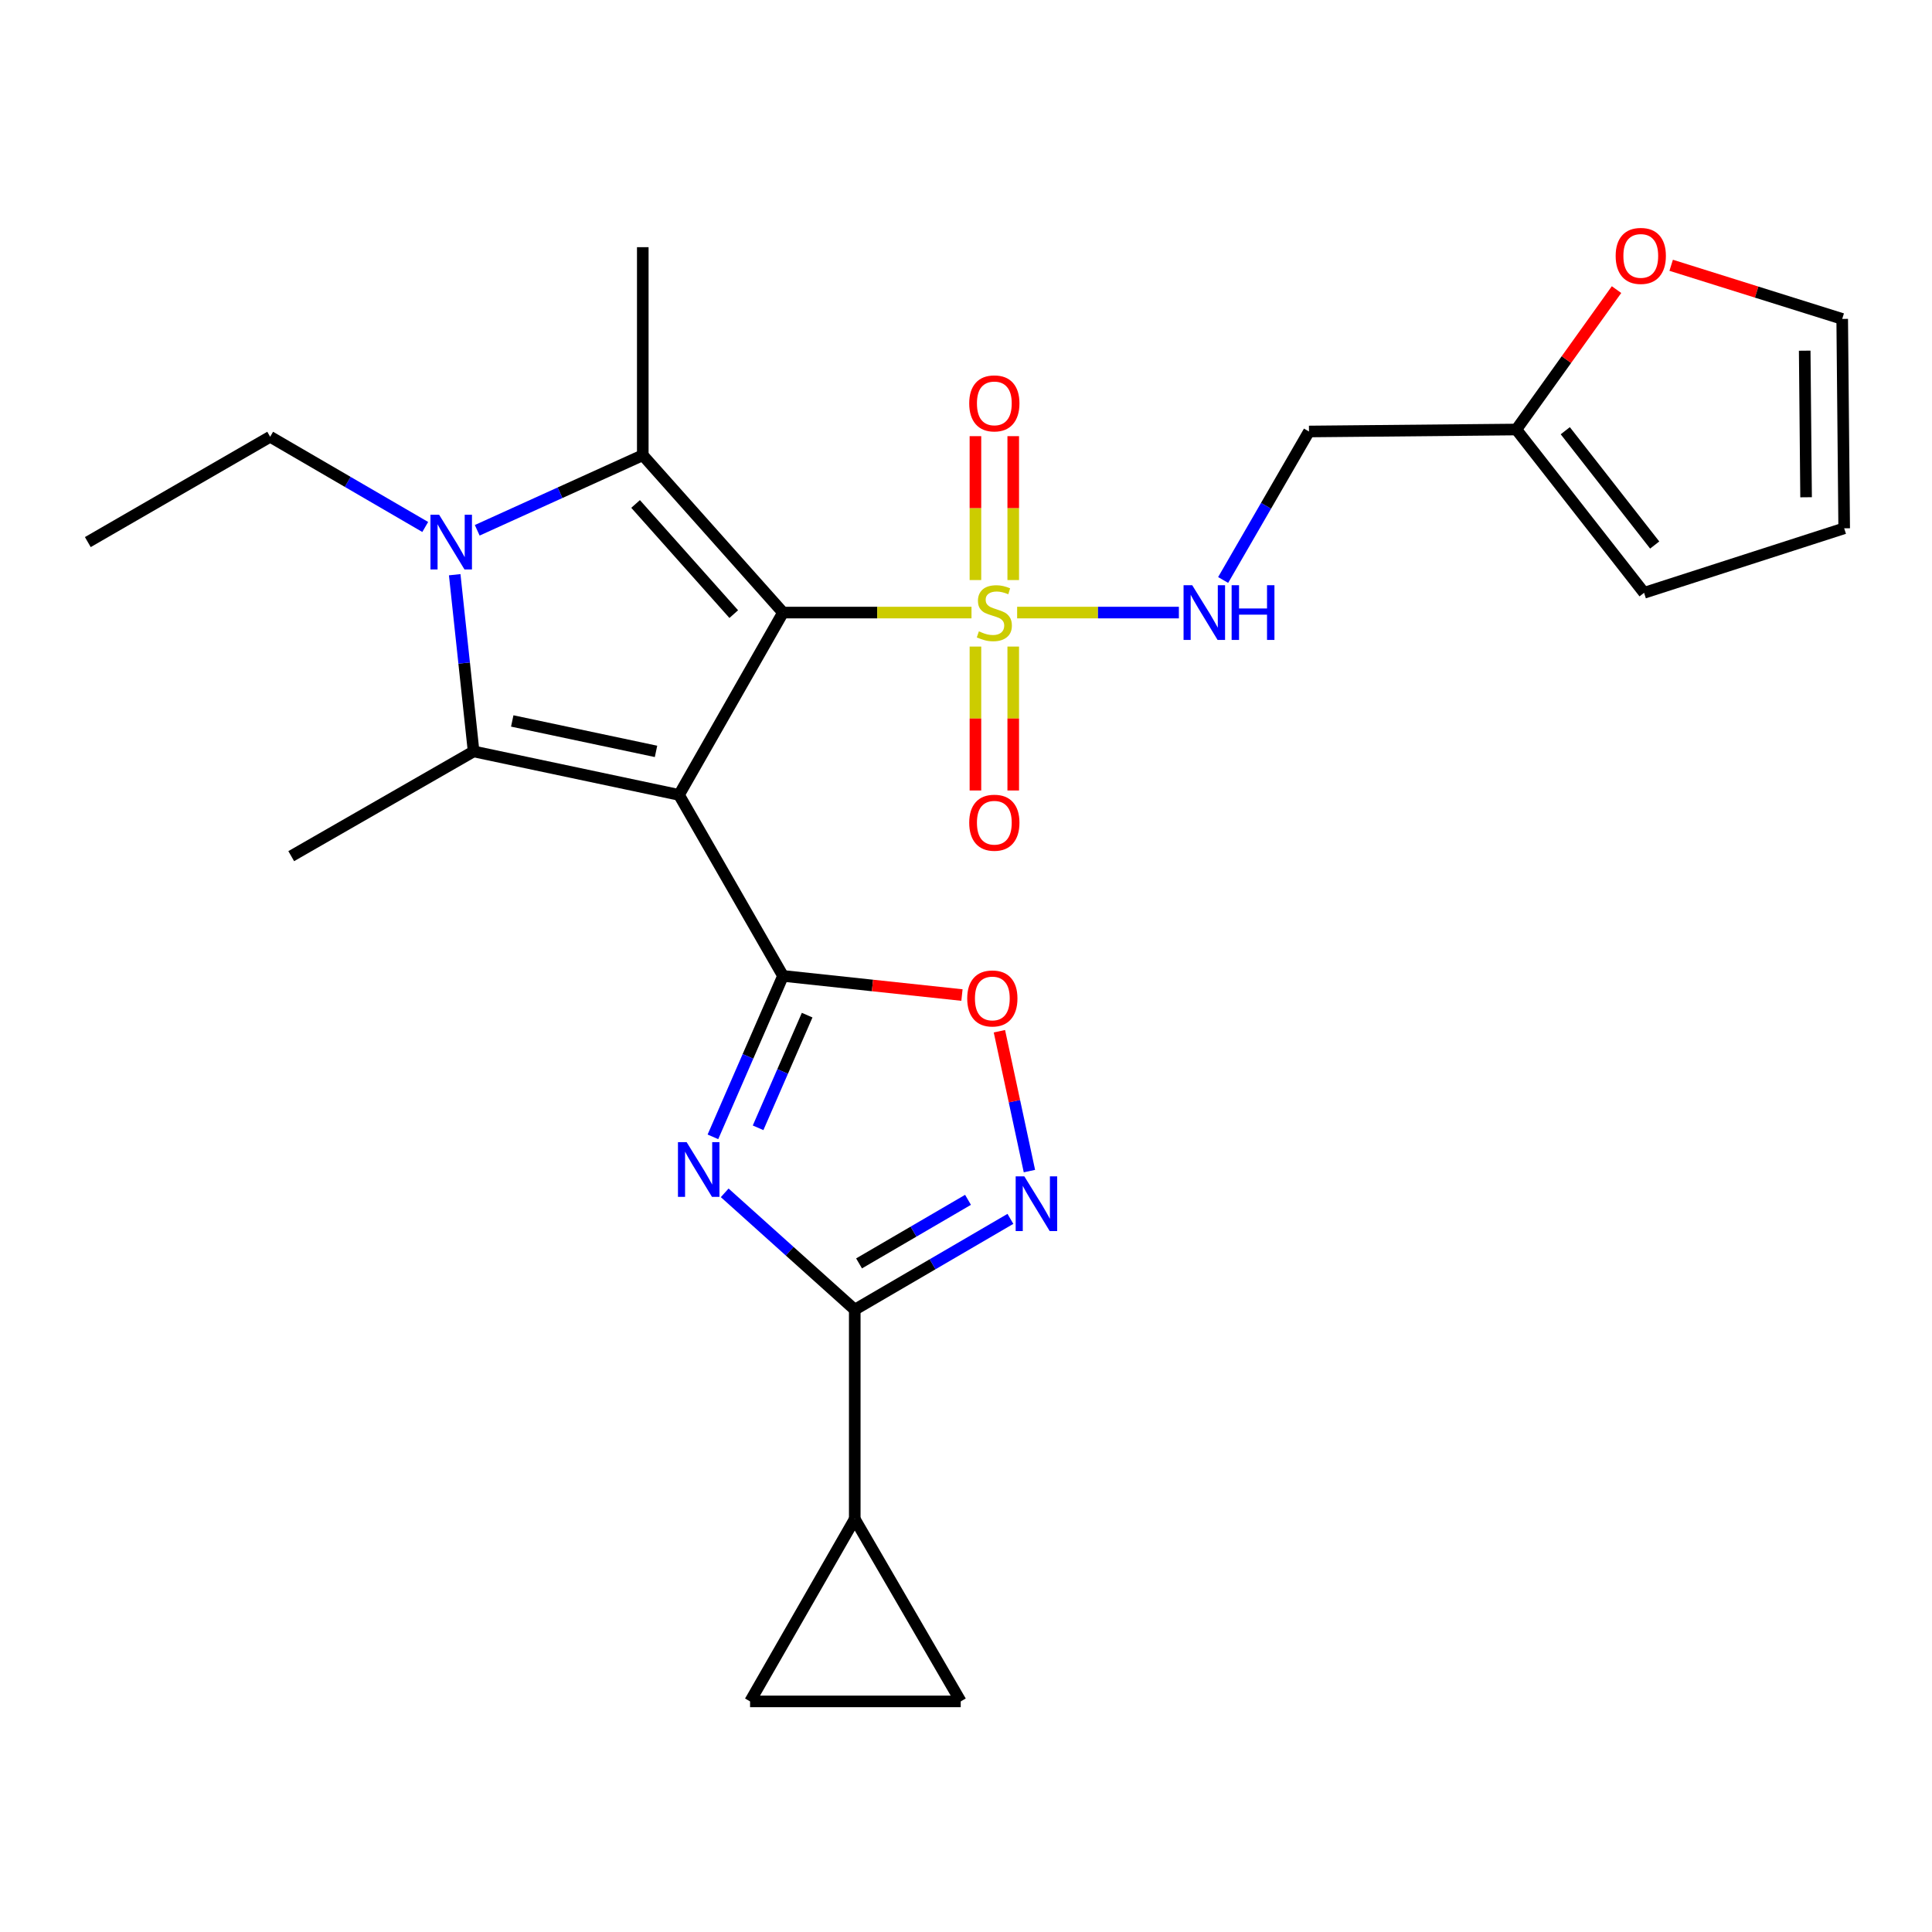 <?xml version='1.0' encoding='iso-8859-1'?>
<svg version='1.1' baseProfile='full'
              xmlns='http://www.w3.org/2000/svg'
                      xmlns:rdkit='http://www.rdkit.org/xml'
                      xmlns:xlink='http://www.w3.org/1999/xlink'
                  xml:space='preserve'
width='1000px' height='1000px' viewBox='0 0 1000 1000'>
<!-- END OF HEADER -->
<rect style='opacity:1.0;fill:#FFFFFF;stroke:none' width='1000' height='1000' x='0' y='0'> </rect>
<path class='bond-0' d='M 405.284,317.066 L 351.453,411.434' style='fill:none;fill-rule:evenodd;stroke:#000000;stroke-width:6px;stroke-linecap:butt;stroke-linejoin:miter;stroke-opacity:1' />
<path class='bond-1' d='M 405.284,317.066 L 454.067,317.066' style='fill:none;fill-rule:evenodd;stroke:#000000;stroke-width:6px;stroke-linecap:butt;stroke-linejoin:miter;stroke-opacity:1' />
<path class='bond-1' d='M 454.067,317.066 L 502.85,317.066' style='fill:none;fill-rule:evenodd;stroke:#CCCC00;stroke-width:6px;stroke-linecap:butt;stroke-linejoin:miter;stroke-opacity:1' />
<path class='bond-3' d='M 405.284,317.066 L 332.701,235.612' style='fill:none;fill-rule:evenodd;stroke:#000000;stroke-width:6px;stroke-linecap:butt;stroke-linejoin:miter;stroke-opacity:1' />
<path class='bond-3' d='M 379.788,317.866 L 328.98,260.848' style='fill:none;fill-rule:evenodd;stroke:#000000;stroke-width:6px;stroke-linecap:butt;stroke-linejoin:miter;stroke-opacity:1' />
<path class='bond-2' d='M 351.453,411.434 L 405.284,505.129' style='fill:none;fill-rule:evenodd;stroke:#000000;stroke-width:6px;stroke-linecap:butt;stroke-linejoin:miter;stroke-opacity:1' />
<path class='bond-4' d='M 351.453,411.434 L 245.138,388.932' style='fill:none;fill-rule:evenodd;stroke:#000000;stroke-width:6px;stroke-linecap:butt;stroke-linejoin:miter;stroke-opacity:1' />
<path class='bond-4' d='M 339.557,388.916 L 265.137,373.164' style='fill:none;fill-rule:evenodd;stroke:#000000;stroke-width:6px;stroke-linecap:butt;stroke-linejoin:miter;stroke-opacity:1' />
<path class='bond-11' d='M 526.462,317.066 L 568.324,317.066' style='fill:none;fill-rule:evenodd;stroke:#CCCC00;stroke-width:6px;stroke-linecap:butt;stroke-linejoin:miter;stroke-opacity:1' />
<path class='bond-11' d='M 568.324,317.066 L 610.187,317.066' style='fill:none;fill-rule:evenodd;stroke:#0000FF;stroke-width:6px;stroke-linecap:butt;stroke-linejoin:miter;stroke-opacity:1' />
<path class='bond-14' d='M 524.448,300.237 L 524.448,262.997' style='fill:none;fill-rule:evenodd;stroke:#CCCC00;stroke-width:6px;stroke-linecap:butt;stroke-linejoin:miter;stroke-opacity:1' />
<path class='bond-14' d='M 524.448,262.997 L 524.448,225.756' style='fill:none;fill-rule:evenodd;stroke:#FF0000;stroke-width:6px;stroke-linecap:butt;stroke-linejoin:miter;stroke-opacity:1' />
<path class='bond-14' d='M 504.881,300.237 L 504.881,262.997' style='fill:none;fill-rule:evenodd;stroke:#CCCC00;stroke-width:6px;stroke-linecap:butt;stroke-linejoin:miter;stroke-opacity:1' />
<path class='bond-14' d='M 504.881,262.997 L 504.881,225.756' style='fill:none;fill-rule:evenodd;stroke:#FF0000;stroke-width:6px;stroke-linecap:butt;stroke-linejoin:miter;stroke-opacity:1' />
<path class='bond-15' d='M 504.881,334.663 L 504.881,371.909' style='fill:none;fill-rule:evenodd;stroke:#CCCC00;stroke-width:6px;stroke-linecap:butt;stroke-linejoin:miter;stroke-opacity:1' />
<path class='bond-15' d='M 504.881,371.909 L 504.881,409.154' style='fill:none;fill-rule:evenodd;stroke:#FF0000;stroke-width:6px;stroke-linecap:butt;stroke-linejoin:miter;stroke-opacity:1' />
<path class='bond-15' d='M 524.448,334.663 L 524.448,371.909' style='fill:none;fill-rule:evenodd;stroke:#CCCC00;stroke-width:6px;stroke-linecap:butt;stroke-linejoin:miter;stroke-opacity:1' />
<path class='bond-15' d='M 524.448,371.909 L 524.448,409.154' style='fill:none;fill-rule:evenodd;stroke:#FF0000;stroke-width:6px;stroke-linecap:butt;stroke-linejoin:miter;stroke-opacity:1' />
<path class='bond-6' d='M 405.284,505.129 L 387.145,546.78' style='fill:none;fill-rule:evenodd;stroke:#000000;stroke-width:6px;stroke-linecap:butt;stroke-linejoin:miter;stroke-opacity:1' />
<path class='bond-6' d='M 387.145,546.78 L 369.006,588.431' style='fill:none;fill-rule:evenodd;stroke:#0000FF;stroke-width:6px;stroke-linecap:butt;stroke-linejoin:miter;stroke-opacity:1' />
<path class='bond-6' d='M 417.782,525.437 L 405.085,554.593' style='fill:none;fill-rule:evenodd;stroke:#000000;stroke-width:6px;stroke-linecap:butt;stroke-linejoin:miter;stroke-opacity:1' />
<path class='bond-6' d='M 405.085,554.593 L 392.387,583.749' style='fill:none;fill-rule:evenodd;stroke:#0000FF;stroke-width:6px;stroke-linecap:butt;stroke-linejoin:miter;stroke-opacity:1' />
<path class='bond-9' d='M 405.284,505.129 L 451.596,510.082' style='fill:none;fill-rule:evenodd;stroke:#000000;stroke-width:6px;stroke-linecap:butt;stroke-linejoin:miter;stroke-opacity:1' />
<path class='bond-9' d='M 451.596,510.082 L 497.908,515.035' style='fill:none;fill-rule:evenodd;stroke:#FF0000;stroke-width:6px;stroke-linecap:butt;stroke-linejoin:miter;stroke-opacity:1' />
<path class='bond-5' d='M 332.701,235.612 L 289.856,255.045' style='fill:none;fill-rule:evenodd;stroke:#000000;stroke-width:6px;stroke-linecap:butt;stroke-linejoin:miter;stroke-opacity:1' />
<path class='bond-5' d='M 289.856,255.045 L 247.011,274.478' style='fill:none;fill-rule:evenodd;stroke:#0000FF;stroke-width:6px;stroke-linecap:butt;stroke-linejoin:miter;stroke-opacity:1' />
<path class='bond-24' d='M 332.701,235.612 L 332.701,127.939' style='fill:none;fill-rule:evenodd;stroke:#000000;stroke-width:6px;stroke-linecap:butt;stroke-linejoin:miter;stroke-opacity:1' />
<path class='bond-23' d='M 245.138,388.932 L 150.737,443.144' style='fill:none;fill-rule:evenodd;stroke:#000000;stroke-width:6px;stroke-linecap:butt;stroke-linejoin:miter;stroke-opacity:1' />
<path class='bond-26' d='M 245.138,388.932 L 240.246,343.2' style='fill:none;fill-rule:evenodd;stroke:#000000;stroke-width:6px;stroke-linecap:butt;stroke-linejoin:miter;stroke-opacity:1' />
<path class='bond-26' d='M 240.246,343.2 L 235.355,297.468' style='fill:none;fill-rule:evenodd;stroke:#0000FF;stroke-width:6px;stroke-linecap:butt;stroke-linejoin:miter;stroke-opacity:1' />
<path class='bond-22' d='M 220.099,272.76 L 179.966,249.414' style='fill:none;fill-rule:evenodd;stroke:#0000FF;stroke-width:6px;stroke-linecap:butt;stroke-linejoin:miter;stroke-opacity:1' />
<path class='bond-22' d='M 179.966,249.414 L 139.834,226.068' style='fill:none;fill-rule:evenodd;stroke:#000000;stroke-width:6px;stroke-linecap:butt;stroke-linejoin:miter;stroke-opacity:1' />
<path class='bond-7' d='M 375.104,617.411 L 408.761,647.648' style='fill:none;fill-rule:evenodd;stroke:#0000FF;stroke-width:6px;stroke-linecap:butt;stroke-linejoin:miter;stroke-opacity:1' />
<path class='bond-7' d='M 408.761,647.648 L 442.418,677.885' style='fill:none;fill-rule:evenodd;stroke:#000000;stroke-width:6px;stroke-linecap:butt;stroke-linejoin:miter;stroke-opacity:1' />
<path class='bond-10' d='M 442.418,677.885 L 442.418,786.233' style='fill:none;fill-rule:evenodd;stroke:#000000;stroke-width:6px;stroke-linecap:butt;stroke-linejoin:miter;stroke-opacity:1' />
<path class='bond-27' d='M 442.418,677.885 L 482.703,654.385' style='fill:none;fill-rule:evenodd;stroke:#000000;stroke-width:6px;stroke-linecap:butt;stroke-linejoin:miter;stroke-opacity:1' />
<path class='bond-27' d='M 482.703,654.385 L 522.988,630.884' style='fill:none;fill-rule:evenodd;stroke:#0000FF;stroke-width:6px;stroke-linecap:butt;stroke-linejoin:miter;stroke-opacity:1' />
<path class='bond-27' d='M 444.644,653.933 L 472.843,637.483' style='fill:none;fill-rule:evenodd;stroke:#000000;stroke-width:6px;stroke-linecap:butt;stroke-linejoin:miter;stroke-opacity:1' />
<path class='bond-27' d='M 472.843,637.483 L 501.043,621.033' style='fill:none;fill-rule:evenodd;stroke:#0000FF;stroke-width:6px;stroke-linecap:butt;stroke-linejoin:miter;stroke-opacity:1' />
<path class='bond-8' d='M 532.827,606.153 L 525.059,569.958' style='fill:none;fill-rule:evenodd;stroke:#0000FF;stroke-width:6px;stroke-linecap:butt;stroke-linejoin:miter;stroke-opacity:1' />
<path class='bond-8' d='M 525.059,569.958 L 517.29,533.763' style='fill:none;fill-rule:evenodd;stroke:#FF0000;stroke-width:6px;stroke-linecap:butt;stroke-linejoin:miter;stroke-opacity:1' />
<path class='bond-12' d='M 442.418,786.233 L 497.271,880.644' style='fill:none;fill-rule:evenodd;stroke:#000000;stroke-width:6px;stroke-linecap:butt;stroke-linejoin:miter;stroke-opacity:1' />
<path class='bond-13' d='M 442.418,786.233 L 388.239,880.644' style='fill:none;fill-rule:evenodd;stroke:#000000;stroke-width:6px;stroke-linecap:butt;stroke-linejoin:miter;stroke-opacity:1' />
<path class='bond-18' d='M 633.099,300.2 L 655.314,261.77' style='fill:none;fill-rule:evenodd;stroke:#0000FF;stroke-width:6px;stroke-linecap:butt;stroke-linejoin:miter;stroke-opacity:1' />
<path class='bond-18' d='M 655.314,261.77 L 677.529,223.339' style='fill:none;fill-rule:evenodd;stroke:#000000;stroke-width:6px;stroke-linecap:butt;stroke-linejoin:miter;stroke-opacity:1' />
<path class='bond-29' d='M 497.271,880.644 L 388.239,880.644' style='fill:none;fill-rule:evenodd;stroke:#000000;stroke-width:6px;stroke-linecap:butt;stroke-linejoin:miter;stroke-opacity:1' />
<path class='bond-16' d='M 784.855,222.318 L 677.529,223.339' style='fill:none;fill-rule:evenodd;stroke:#000000;stroke-width:6px;stroke-linecap:butt;stroke-linejoin:miter;stroke-opacity:1' />
<path class='bond-17' d='M 784.855,222.318 L 810.784,186.109' style='fill:none;fill-rule:evenodd;stroke:#000000;stroke-width:6px;stroke-linecap:butt;stroke-linejoin:miter;stroke-opacity:1' />
<path class='bond-17' d='M 810.784,186.109 L 836.713,149.9' style='fill:none;fill-rule:evenodd;stroke:#FF0000;stroke-width:6px;stroke-linecap:butt;stroke-linejoin:miter;stroke-opacity:1' />
<path class='bond-19' d='M 784.855,222.318 L 850.97,306.837' style='fill:none;fill-rule:evenodd;stroke:#000000;stroke-width:6px;stroke-linecap:butt;stroke-linejoin:miter;stroke-opacity:1' />
<path class='bond-19' d='M 810.184,222.94 L 856.465,282.103' style='fill:none;fill-rule:evenodd;stroke:#000000;stroke-width:6px;stroke-linecap:butt;stroke-linejoin:miter;stroke-opacity:1' />
<path class='bond-20' d='M 864.995,137.308 L 909.259,151.19' style='fill:none;fill-rule:evenodd;stroke:#FF0000;stroke-width:6px;stroke-linecap:butt;stroke-linejoin:miter;stroke-opacity:1' />
<path class='bond-20' d='M 909.259,151.19 L 953.524,165.073' style='fill:none;fill-rule:evenodd;stroke:#000000;stroke-width:6px;stroke-linecap:butt;stroke-linejoin:miter;stroke-opacity:1' />
<path class='bond-21' d='M 850.97,306.837 L 954.545,273.453' style='fill:none;fill-rule:evenodd;stroke:#000000;stroke-width:6px;stroke-linecap:butt;stroke-linejoin:miter;stroke-opacity:1' />
<path class='bond-28' d='M 953.524,165.073 L 954.545,273.453' style='fill:none;fill-rule:evenodd;stroke:#000000;stroke-width:6px;stroke-linecap:butt;stroke-linejoin:miter;stroke-opacity:1' />
<path class='bond-28' d='M 934.111,181.514 L 934.826,257.381' style='fill:none;fill-rule:evenodd;stroke:#000000;stroke-width:6px;stroke-linecap:butt;stroke-linejoin:miter;stroke-opacity:1' />
<path class='bond-25' d='M 139.834,226.068 L 45.455,280.584' style='fill:none;fill-rule:evenodd;stroke:#000000;stroke-width:6px;stroke-linecap:butt;stroke-linejoin:miter;stroke-opacity:1' />
<path  class='atom-2' d='M 506.665 326.786
Q 506.985 326.906, 508.305 327.466
Q 509.625 328.026, 511.065 328.386
Q 512.545 328.706, 513.985 328.706
Q 516.665 328.706, 518.225 327.426
Q 519.785 326.106, 519.785 323.826
Q 519.785 322.266, 518.985 321.306
Q 518.225 320.346, 517.025 319.826
Q 515.825 319.306, 513.825 318.706
Q 511.305 317.946, 509.785 317.226
Q 508.305 316.506, 507.225 314.986
Q 506.185 313.466, 506.185 310.906
Q 506.185 307.346, 508.585 305.146
Q 511.025 302.946, 515.825 302.946
Q 519.105 302.946, 522.825 304.506
L 521.905 307.586
Q 518.505 306.186, 515.945 306.186
Q 513.185 306.186, 511.665 307.346
Q 510.145 308.466, 510.185 310.426
Q 510.185 311.946, 510.945 312.866
Q 511.745 313.786, 512.865 314.306
Q 514.025 314.826, 515.945 315.426
Q 518.505 316.226, 520.025 317.026
Q 521.545 317.826, 522.625 319.466
Q 523.745 321.066, 523.745 323.826
Q 523.745 327.746, 521.105 329.866
Q 518.505 331.946, 514.145 331.946
Q 511.625 331.946, 509.705 331.386
Q 507.825 330.866, 505.585 329.946
L 506.665 326.786
' fill='#CCCC00'/>
<path  class='atom-6' d='M 227.289 266.424
L 236.569 281.424
Q 237.489 282.904, 238.969 285.584
Q 240.449 288.264, 240.529 288.424
L 240.529 266.424
L 244.289 266.424
L 244.289 294.744
L 240.409 294.744
L 230.449 278.344
Q 229.289 276.424, 228.049 274.224
Q 226.849 272.024, 226.489 271.344
L 226.489 294.744
L 222.809 294.744
L 222.809 266.424
L 227.289 266.424
' fill='#0000FF'/>
<path  class='atom-7' d='M 355.389 591.163
L 364.669 606.163
Q 365.589 607.643, 367.069 610.323
Q 368.549 613.003, 368.629 613.163
L 368.629 591.163
L 372.389 591.163
L 372.389 619.483
L 368.509 619.483
L 358.549 603.083
Q 357.389 601.163, 356.149 598.963
Q 354.949 596.763, 354.589 596.083
L 354.589 619.483
L 350.909 619.483
L 350.909 591.163
L 355.389 591.163
' fill='#0000FF'/>
<path  class='atom-9' d='M 530.189 608.872
L 539.469 623.872
Q 540.389 625.352, 541.869 628.032
Q 543.349 630.712, 543.429 630.872
L 543.429 608.872
L 547.189 608.872
L 547.189 637.192
L 543.309 637.192
L 533.349 620.792
Q 532.189 618.872, 530.949 616.672
Q 529.749 614.472, 529.389 613.792
L 529.389 637.192
L 525.709 637.192
L 525.709 608.872
L 530.189 608.872
' fill='#0000FF'/>
<path  class='atom-10' d='M 500.632 516.797
Q 500.632 509.997, 503.992 506.197
Q 507.352 502.397, 513.632 502.397
Q 519.912 502.397, 523.272 506.197
Q 526.632 509.997, 526.632 516.797
Q 526.632 523.677, 523.232 527.597
Q 519.832 531.477, 513.632 531.477
Q 507.392 531.477, 503.992 527.597
Q 500.632 523.717, 500.632 516.797
M 513.632 528.277
Q 517.952 528.277, 520.272 525.397
Q 522.632 522.477, 522.632 516.797
Q 522.632 511.237, 520.272 508.437
Q 517.952 505.597, 513.632 505.597
Q 509.312 505.597, 506.952 508.397
Q 504.632 511.197, 504.632 516.797
Q 504.632 522.517, 506.952 525.397
Q 509.312 528.277, 513.632 528.277
' fill='#FF0000'/>
<path  class='atom-12' d='M 617.089 302.906
L 626.369 317.906
Q 627.289 319.386, 628.769 322.066
Q 630.249 324.746, 630.329 324.906
L 630.329 302.906
L 634.089 302.906
L 634.089 331.226
L 630.209 331.226
L 620.249 314.826
Q 619.089 312.906, 617.849 310.706
Q 616.649 308.506, 616.289 307.826
L 616.289 331.226
L 612.609 331.226
L 612.609 302.906
L 617.089 302.906
' fill='#0000FF'/>
<path  class='atom-12' d='M 637.489 302.906
L 641.329 302.906
L 641.329 314.946
L 655.809 314.946
L 655.809 302.906
L 659.649 302.906
L 659.649 331.226
L 655.809 331.226
L 655.809 318.146
L 641.329 318.146
L 641.329 331.226
L 637.489 331.226
L 637.489 302.906
' fill='#0000FF'/>
<path  class='atom-15' d='M 501.665 208.788
Q 501.665 201.988, 505.025 198.188
Q 508.385 194.388, 514.665 194.388
Q 520.945 194.388, 524.305 198.188
Q 527.665 201.988, 527.665 208.788
Q 527.665 215.668, 524.265 219.588
Q 520.865 223.468, 514.665 223.468
Q 508.425 223.468, 505.025 219.588
Q 501.665 215.708, 501.665 208.788
M 514.665 220.268
Q 518.985 220.268, 521.305 217.388
Q 523.665 214.468, 523.665 208.788
Q 523.665 203.228, 521.305 200.428
Q 518.985 197.588, 514.665 197.588
Q 510.345 197.588, 507.985 200.388
Q 505.665 203.188, 505.665 208.788
Q 505.665 214.508, 507.985 217.388
Q 510.345 220.268, 514.665 220.268
' fill='#FF0000'/>
<path  class='atom-16' d='M 501.665 425.831
Q 501.665 419.031, 505.025 415.231
Q 508.385 411.431, 514.665 411.431
Q 520.945 411.431, 524.305 415.231
Q 527.665 419.031, 527.665 425.831
Q 527.665 432.711, 524.265 436.631
Q 520.865 440.511, 514.665 440.511
Q 508.425 440.511, 505.025 436.631
Q 501.665 432.751, 501.665 425.831
M 514.665 437.311
Q 518.985 437.311, 521.305 434.431
Q 523.665 431.511, 523.665 425.831
Q 523.665 420.271, 521.305 417.471
Q 518.985 414.631, 514.665 414.631
Q 510.345 414.631, 507.985 417.431
Q 505.665 420.231, 505.665 425.831
Q 505.665 431.551, 507.985 434.431
Q 510.345 437.311, 514.665 437.311
' fill='#FF0000'/>
<path  class='atom-18' d='M 836.263 132.454
Q 836.263 125.654, 839.623 121.854
Q 842.983 118.054, 849.263 118.054
Q 855.543 118.054, 858.903 121.854
Q 862.263 125.654, 862.263 132.454
Q 862.263 139.334, 858.863 143.254
Q 855.463 147.134, 849.263 147.134
Q 843.023 147.134, 839.623 143.254
Q 836.263 139.374, 836.263 132.454
M 849.263 143.934
Q 853.583 143.934, 855.903 141.054
Q 858.263 138.134, 858.263 132.454
Q 858.263 126.894, 855.903 124.094
Q 853.583 121.254, 849.263 121.254
Q 844.943 121.254, 842.583 124.054
Q 840.263 126.854, 840.263 132.454
Q 840.263 138.174, 842.583 141.054
Q 844.943 143.934, 849.263 143.934
' fill='#FF0000'/>
</svg>
